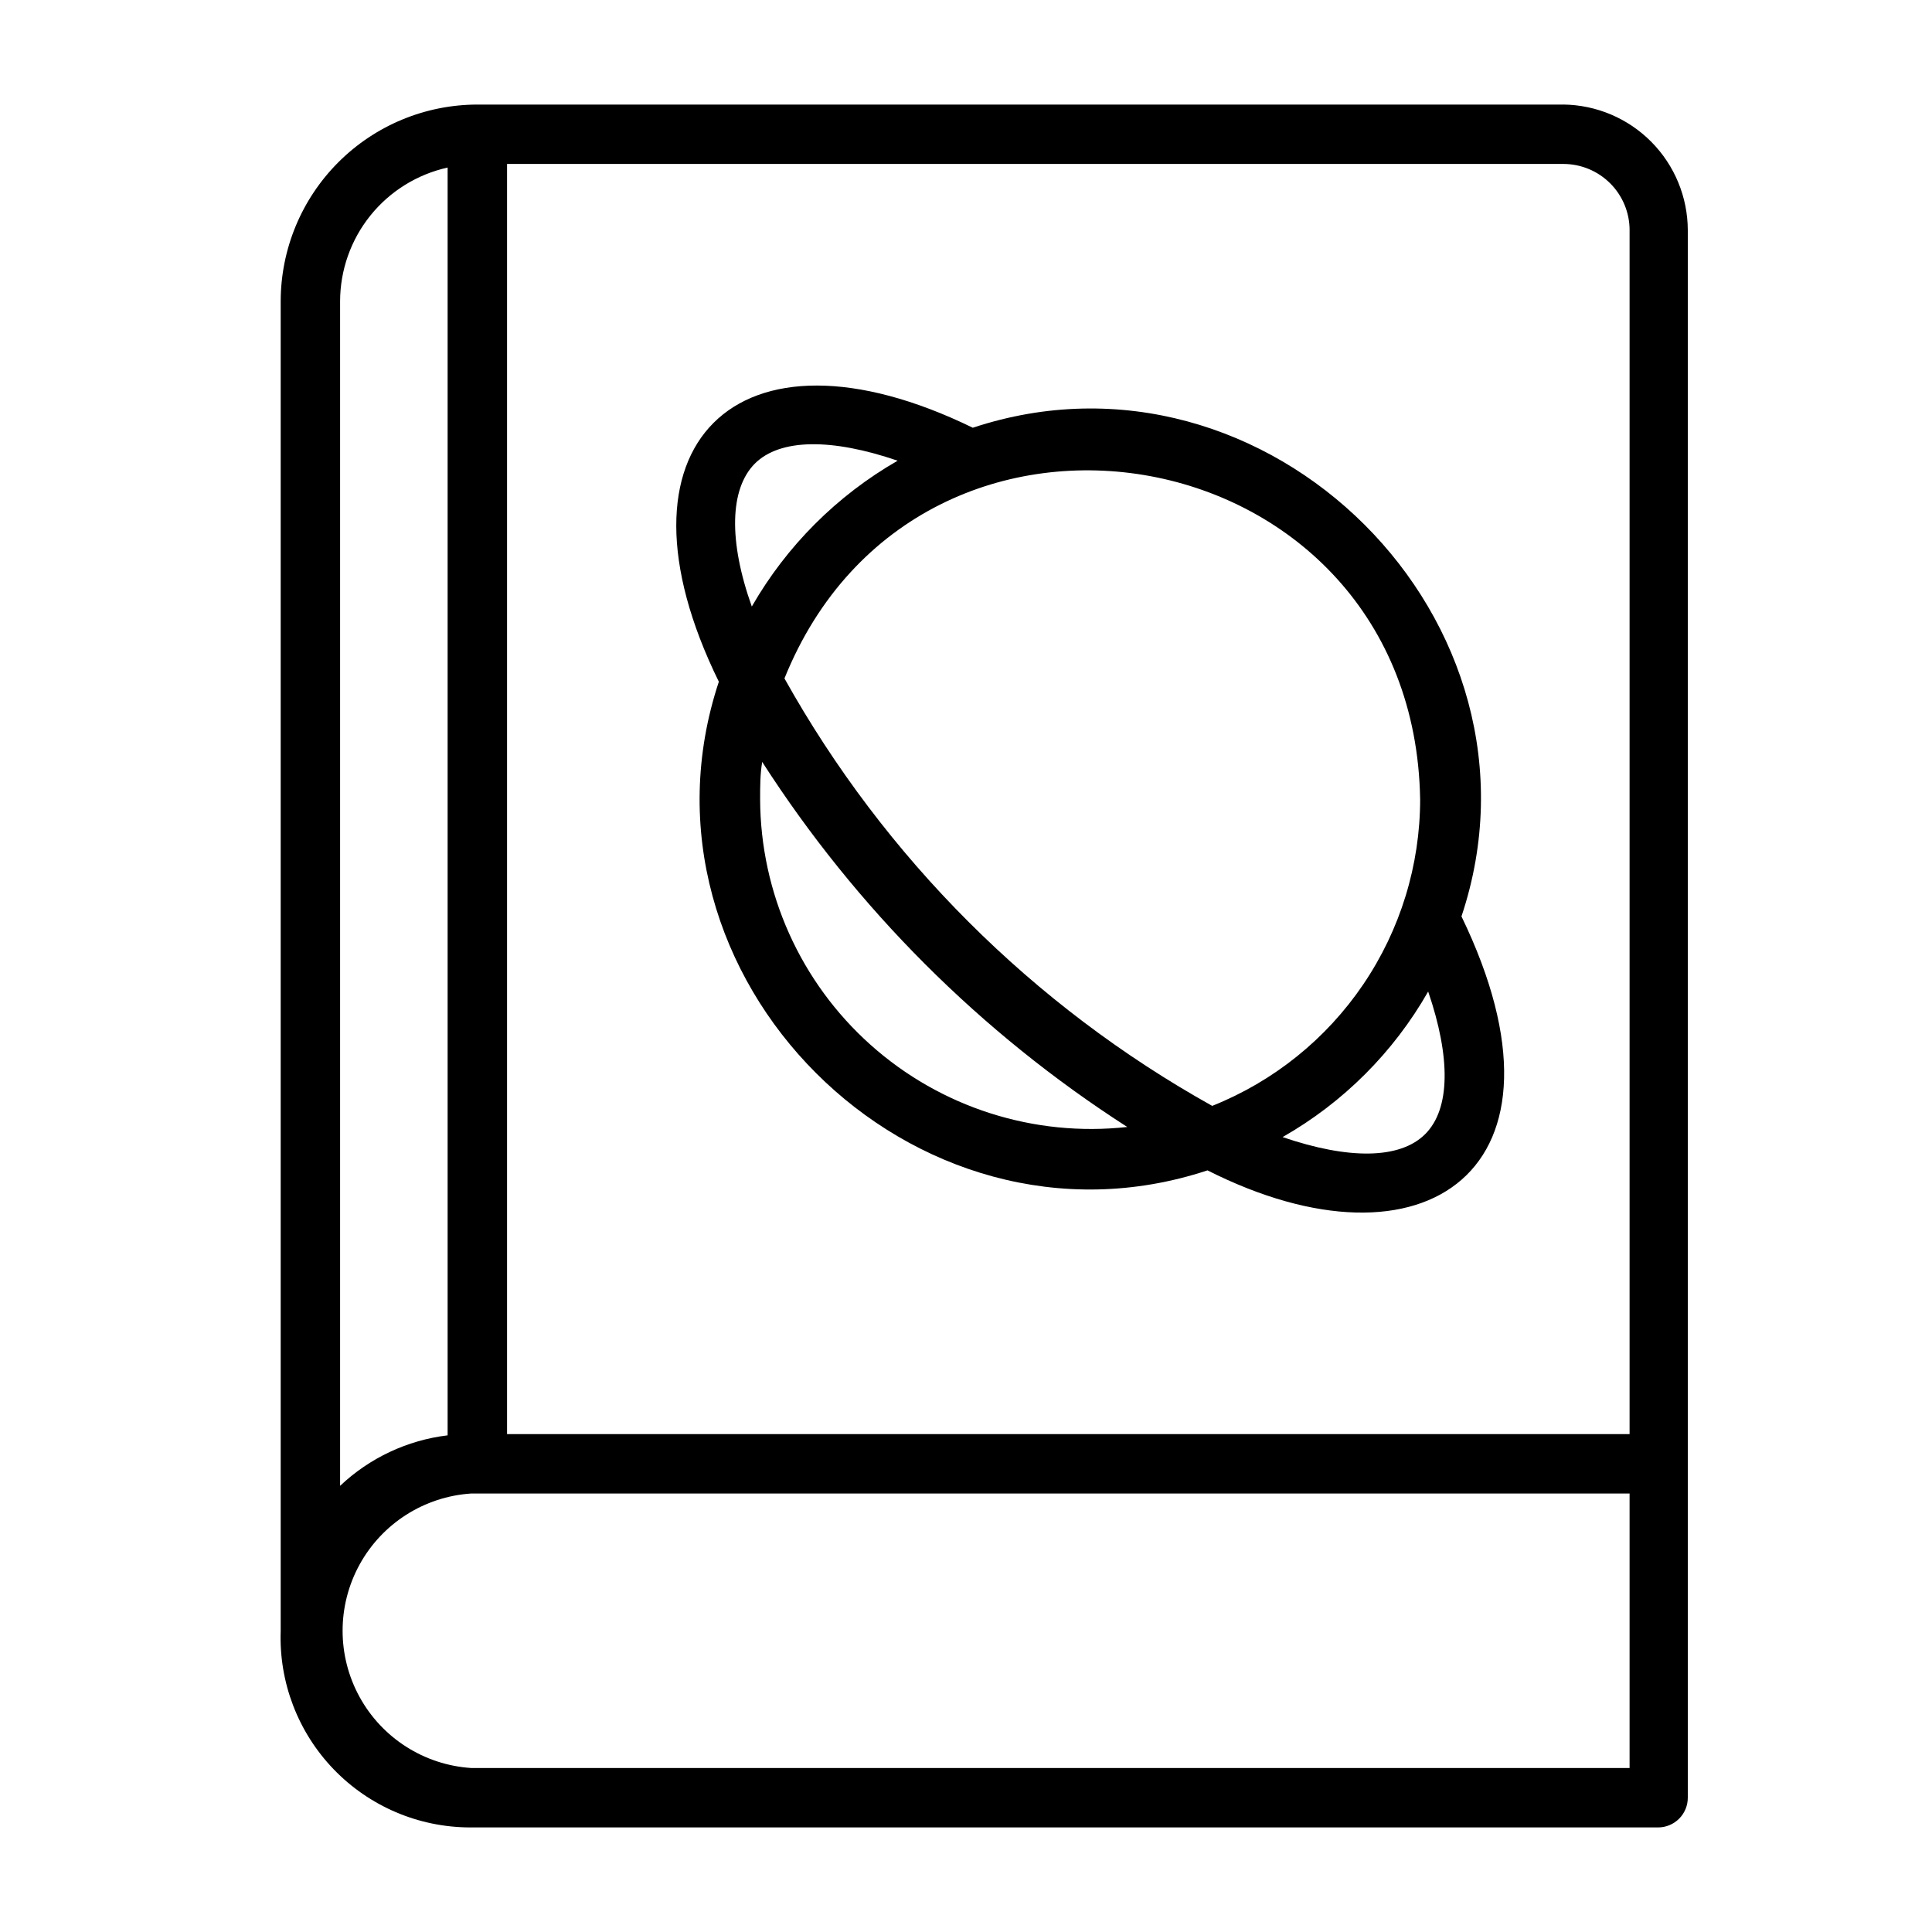 <?xml version="1.0" encoding="UTF-8"?>
<!-- Uploaded to: ICON Repo, www.iconrepo.com, Generator: ICON Repo Mixer Tools -->
<svg fill="#000000" width="800px" height="800px" version="1.1" viewBox="144 144 512 512" xmlns="http://www.w3.org/2000/svg">
 <g>
  <path d="m558.3 171.71h-287.8c-13.816 0.02-27.059 5.516-36.828 15.285-9.766 9.77-15.266 23.012-15.285 36.828v352.35c-0.492 13.625 4.57 26.863 14.023 36.688 9.453 9.824 22.488 15.391 36.121 15.426h314.88c2.086 0 4.09-0.832 5.566-2.309 1.477-1.477 2.305-3.477 2.305-5.566v-415.41c-0.02-8.77-3.492-17.18-9.664-23.41-6.172-6.234-14.551-9.785-23.32-9.887zm17.555 33.297v319.05h-297.48v-336.61h279.93c4.656 0 9.121 1.852 12.414 5.141 3.293 3.293 5.141 7.758 5.141 12.414zm-313.23-16.609v335.98c-10.688 1.293-20.68 5.984-28.496 13.383v-313.93c0.016-8.266 2.848-16.277 8.027-22.715 5.18-6.438 12.398-10.922 20.469-12.711zm313.23 424.14h-307.01c-12.426-0.816-23.574-7.922-29.562-18.84-5.988-10.918-5.988-24.137 0-35.055 5.988-10.918 17.137-18.023 29.562-18.844h307.01z"/>
  <path d="m334.5 324.66c-25.898 78.09 51.406 155.32 129.5 129.5 57.309 28.969 99.895 0 67.305-67.305 26.133-78.172-51.406-155.4-129.5-129.5-62.66-30.547-98.086 4.641-67.305 67.305zm10.941 31.094c0-3.305 0-6.613 0.551-9.84 24.93 38.82 57.926 71.82 96.746 96.746-24.734 2.727-49.461-5.184-68.02-21.762-18.562-16.578-29.203-40.262-29.277-65.145zm176.25 88.797c-6.691 6.691-20.309 6.769-37.785 0.789v-0.004c16.086-9.16 29.41-22.484 38.574-38.57 5.981 17.477 5.902 31.094-0.789 37.785zm-1.34-88.797h0.004c0 17.512-5.25 34.621-15.074 49.117-9.82 14.496-23.766 25.711-40.031 32.199-47.562-26.512-86.809-65.734-113.36-113.28 35.738-88.637 166.8-64.945 168.46 31.961zm-176.33-88.875c6.691-6.691 20.387-6.769 37.863-0.789h0.004c-16.082 9.234-29.422 22.57-38.652 38.652-6.219-17.477-5.828-31.172 0.785-37.863z"/>
 </g>
</svg>
